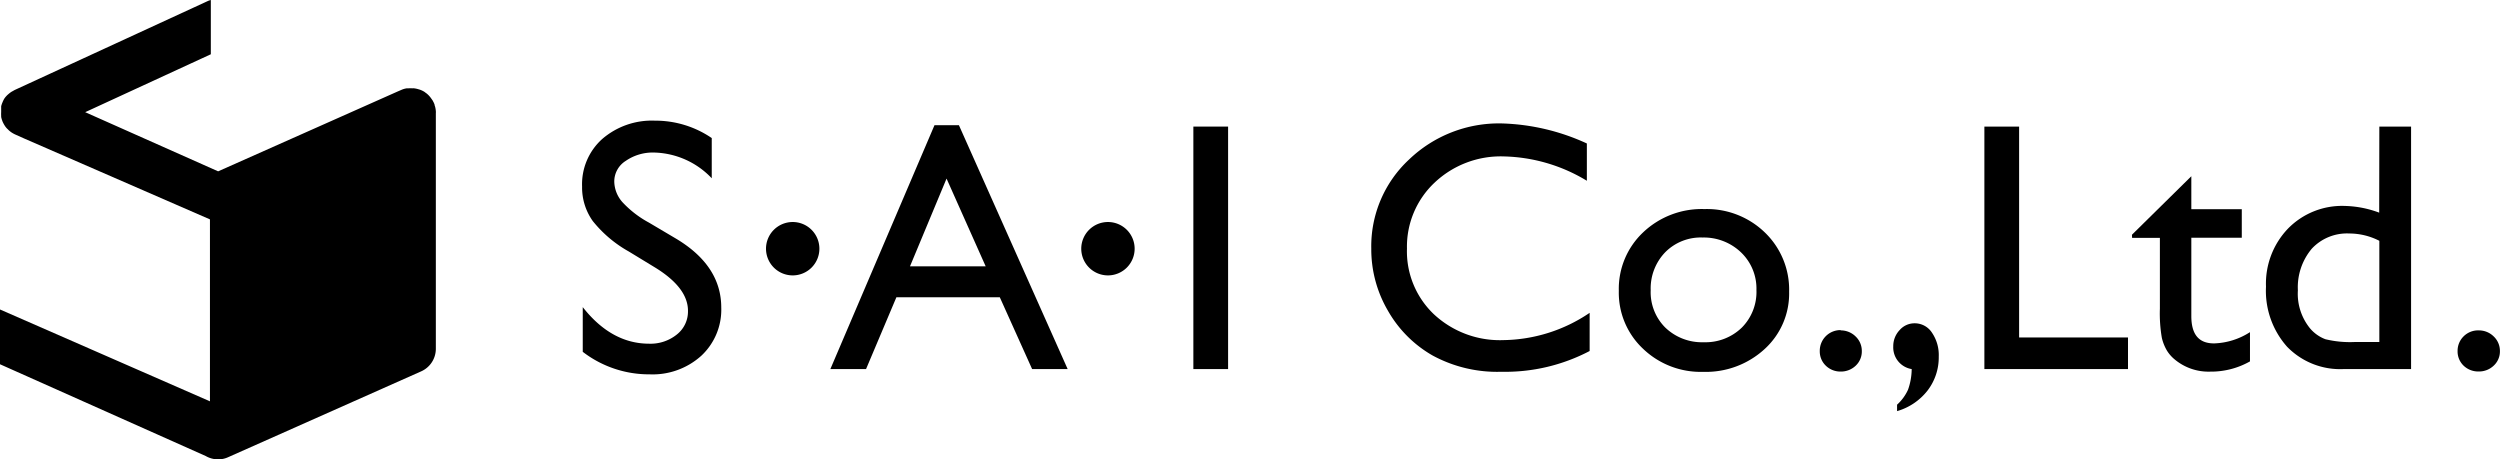 <svg class="log_type_gry" id="レイヤー_1" data-name="レイヤー 1" xmlns="http://www.w3.org/2000/svg" viewBox="0 0 341.87 62.82">
	<title>logo_type</title>
	<g id="logo">
		<path class="cls-1" d="M59.61,15.4a3.39,3.39,0,0,0-.1-.77,1.72,1.72,0,0,0-.07-.21c0-.13-.07-.25-.12-.38a.91.91,0,0,0-.08-.13c0-.08-.08-.16-.13-.24s-.2-.29-.31-.43l-.16-.18a2.86,2.86,0,0,0-.5-.42l-.07-.06h0a3.12,3.12,0,0,0-.69-.33l-.21-.06a3.33,3.33,0,0,0-.53-.11,1.14,1.14,0,0,0-.26,0,3.25,3.25,0,0,0-.54,0l-.23,0a2.85,2.85,0,0,0-.74.22h0l-.49.21L29.83,23.43,11.65,15.34,28.83,7.42V0a2.45,2.45,0,0,0-.43.15L2,12.31l-.28.16-.13.07a3.79,3.79,0,0,0-.45.34L1,13c-.1.1-.2.21-.29.32l-.11.15A3.39,3.39,0,0,0,.34,14h0s0,0,0,0a3.31,3.31,0,0,0-.18.53c0,.06,0,.12,0,.19s0,.29,0,.44,0,.11,0,.16v0a4.73,4.73,0,0,0,0,.54s0,.08,0,.13a3.17,3.17,0,0,0,.12.44l.06.17a4.11,4.11,0,0,0,.21.42l.06.1a2.66,2.66,0,0,0,.35.46l.12.11a2.35,2.35,0,0,0,.33.3l.15.11a3.81,3.81,0,0,0,.52.29h0l1.25.56L28.71,30V54.88L0,42.32v7.49L28.13,62.36a3.44,3.44,0,0,0,1.69.46,3.33,3.33,0,0,0,1.38-.3L57.6,50.78a3.38,3.38,0,0,0,2-3.09V15.4Z"/></g>
	<g id="type">
		<path class="cls-2" d="M89.66,36.63,86,34.4a16.83,16.83,0,0,1-4.93-4.16,7.89,7.89,0,0,1-1.47-4.71A8.31,8.31,0,0,1,82.36,19a10.38,10.38,0,0,1,7.2-2.5,13.64,13.64,0,0,1,7.77,2.38v5.5a11.21,11.21,0,0,0-7.87-3.52A6.49,6.49,0,0,0,85.57,22,3.33,3.33,0,0,0,84,24.81a4.36,4.36,0,0,0,1.13,2.85,14,14,0,0,0,3.61,2.78l3.7,2.19q6.18,3.69,6.19,9.41a8.61,8.61,0,0,1-2.73,6.61,9.93,9.93,0,0,1-7.08,2.54,14.84,14.84,0,0,1-9.13-3.08V42q3.93,5,9.08,5a5.72,5.72,0,0,0,3.79-1.26,4,4,0,0,0,1.52-3.18Q94.12,39.4,89.66,36.63Z"/><path class="cls-2" d="M127.79,17.12h3.34L146,50.47h-4.86l-4.42-9.82H122.58l-4.15,9.82h-4.88Zm7,19.3-5.35-12-5,12Z"/><path class="cls-2" d="M163.19,17.31h4.75V50.47h-4.75Z"/><path class="cls-2" d="M217.38,42.78V48a24.87,24.87,0,0,1-12.06,2.84,18.52,18.52,0,0,1-9.42-2.23,16.35,16.35,0,0,1-6.12-6.15A16.61,16.61,0,0,1,187.52,34a16.18,16.18,0,0,1,5.16-12.18,17.75,17.75,0,0,1,12.74-4.94A29.75,29.75,0,0,1,217,19.62v5.1a22.83,22.83,0,0,0-11.37-3.33,13.16,13.16,0,0,0-9.47,3.6,12,12,0,0,0-3.76,9,11.85,11.85,0,0,0,3.7,9,13.23,13.23,0,0,0,9.48,3.52A21.49,21.49,0,0,0,217.38,42.78Z"/><path class="cls-2" d="M233.07,28.59a11.4,11.4,0,0,1,8.28,3.21,10.84,10.84,0,0,1,3.31,8.09,10.27,10.27,0,0,1-3.35,7.84,11.88,11.88,0,0,1-8.43,3.12,11.39,11.39,0,0,1-8.21-3.17,10.51,10.51,0,0,1-3.3-7.91,10.61,10.61,0,0,1,3.33-8A11.64,11.64,0,0,1,233.07,28.59Zm-.24,3.89a6.83,6.83,0,0,0-5.1,2,7.12,7.12,0,0,0-2,5.2,6.82,6.82,0,0,0,2,5.12,7.22,7.22,0,0,0,5.24,2,7.13,7.13,0,0,0,5.22-2,6.92,6.92,0,0,0,2-5.14,6.85,6.85,0,0,0-2.11-5.15A7.35,7.35,0,0,0,232.83,32.48Z"/><path class="cls-2" d="M251.68,45.18a2.88,2.88,0,0,1,2.07.83,2.72,2.72,0,0,1,.85,2,2.67,2.67,0,0,1-.84,2,2.92,2.92,0,0,1-2.08.8,2.85,2.85,0,0,1-2-.8,2.7,2.7,0,0,1-.83-2,2.83,2.83,0,0,1,2.87-2.87Z"/><path class="cls-2" d="M339,45.18A2.87,2.87,0,0,1,341,46a2.73,2.73,0,0,1,.86,2,2.65,2.65,0,0,1-.85,2,2.9,2.9,0,0,1-2.07.8,2.87,2.87,0,0,1-2.05-.8,2.69,2.69,0,0,1-.82-2,2.77,2.77,0,0,1,.82-2A2.81,2.81,0,0,1,339,45.18Z"/><path class="cls-2" d="M259.42,56.22v-.88a6.27,6.27,0,0,0,1.5-2.05,8.65,8.65,0,0,0,.5-2.82,3,3,0,0,1-2.52-3.11,3.17,3.17,0,0,1,.87-2.22,2.7,2.7,0,0,1,2.05-.93,2.8,2.8,0,0,1,2.37,1.28,5.43,5.43,0,0,1,.93,3.27,7.44,7.44,0,0,1-1.52,4.63A8.14,8.14,0,0,1,259.42,56.22Z"/><path class="cls-2" d="M271.36,17.31h4.75V46.15H291v4.32H271.36Z"/><path class="cls-2" d="M291.54,32.1l8.12-8v4.51h6.9v3.9h-6.9V43.22c0,2.49,1,3.74,3.11,3.74a9.6,9.6,0,0,0,4.91-1.54v4a10.83,10.83,0,0,1-5.44,1.4,7.22,7.22,0,0,1-4.93-1.73,4.88,4.88,0,0,1-1-1.17,6.27,6.27,0,0,1-.68-1.71,19.5,19.5,0,0,1-.27-4V32.53h-3.8Z"/><path class="cls-2" d="M325.37,17.31h4.34V50.47h-9.23a10.11,10.11,0,0,1-7.73-3.06,11.5,11.5,0,0,1-2.88-8.21,10.87,10.87,0,0,1,3-7.93,10.34,10.34,0,0,1,7.73-3.11,14.26,14.26,0,0,1,4.75.92Zm0,29.46V32.93a9,9,0,0,0-4.09-1A6.58,6.58,0,0,0,316.14,34a8.2,8.2,0,0,0-1.91,5.7,7.5,7.5,0,0,0,1.66,5.2A5.11,5.11,0,0,0,318,46.39a14.35,14.35,0,0,0,4,.38Z"/><path class="cls-2" d="M112.05,34a3.65,3.65,0,1,1-3.65-3.64A3.65,3.65,0,0,1,112.05,34Z"/><path class="cls-2" d="M155.16,34a3.65,3.65,0,1,1-3.65-3.64A3.65,3.65,0,0,1,155.16,34Z"/>
	</g>
</svg>